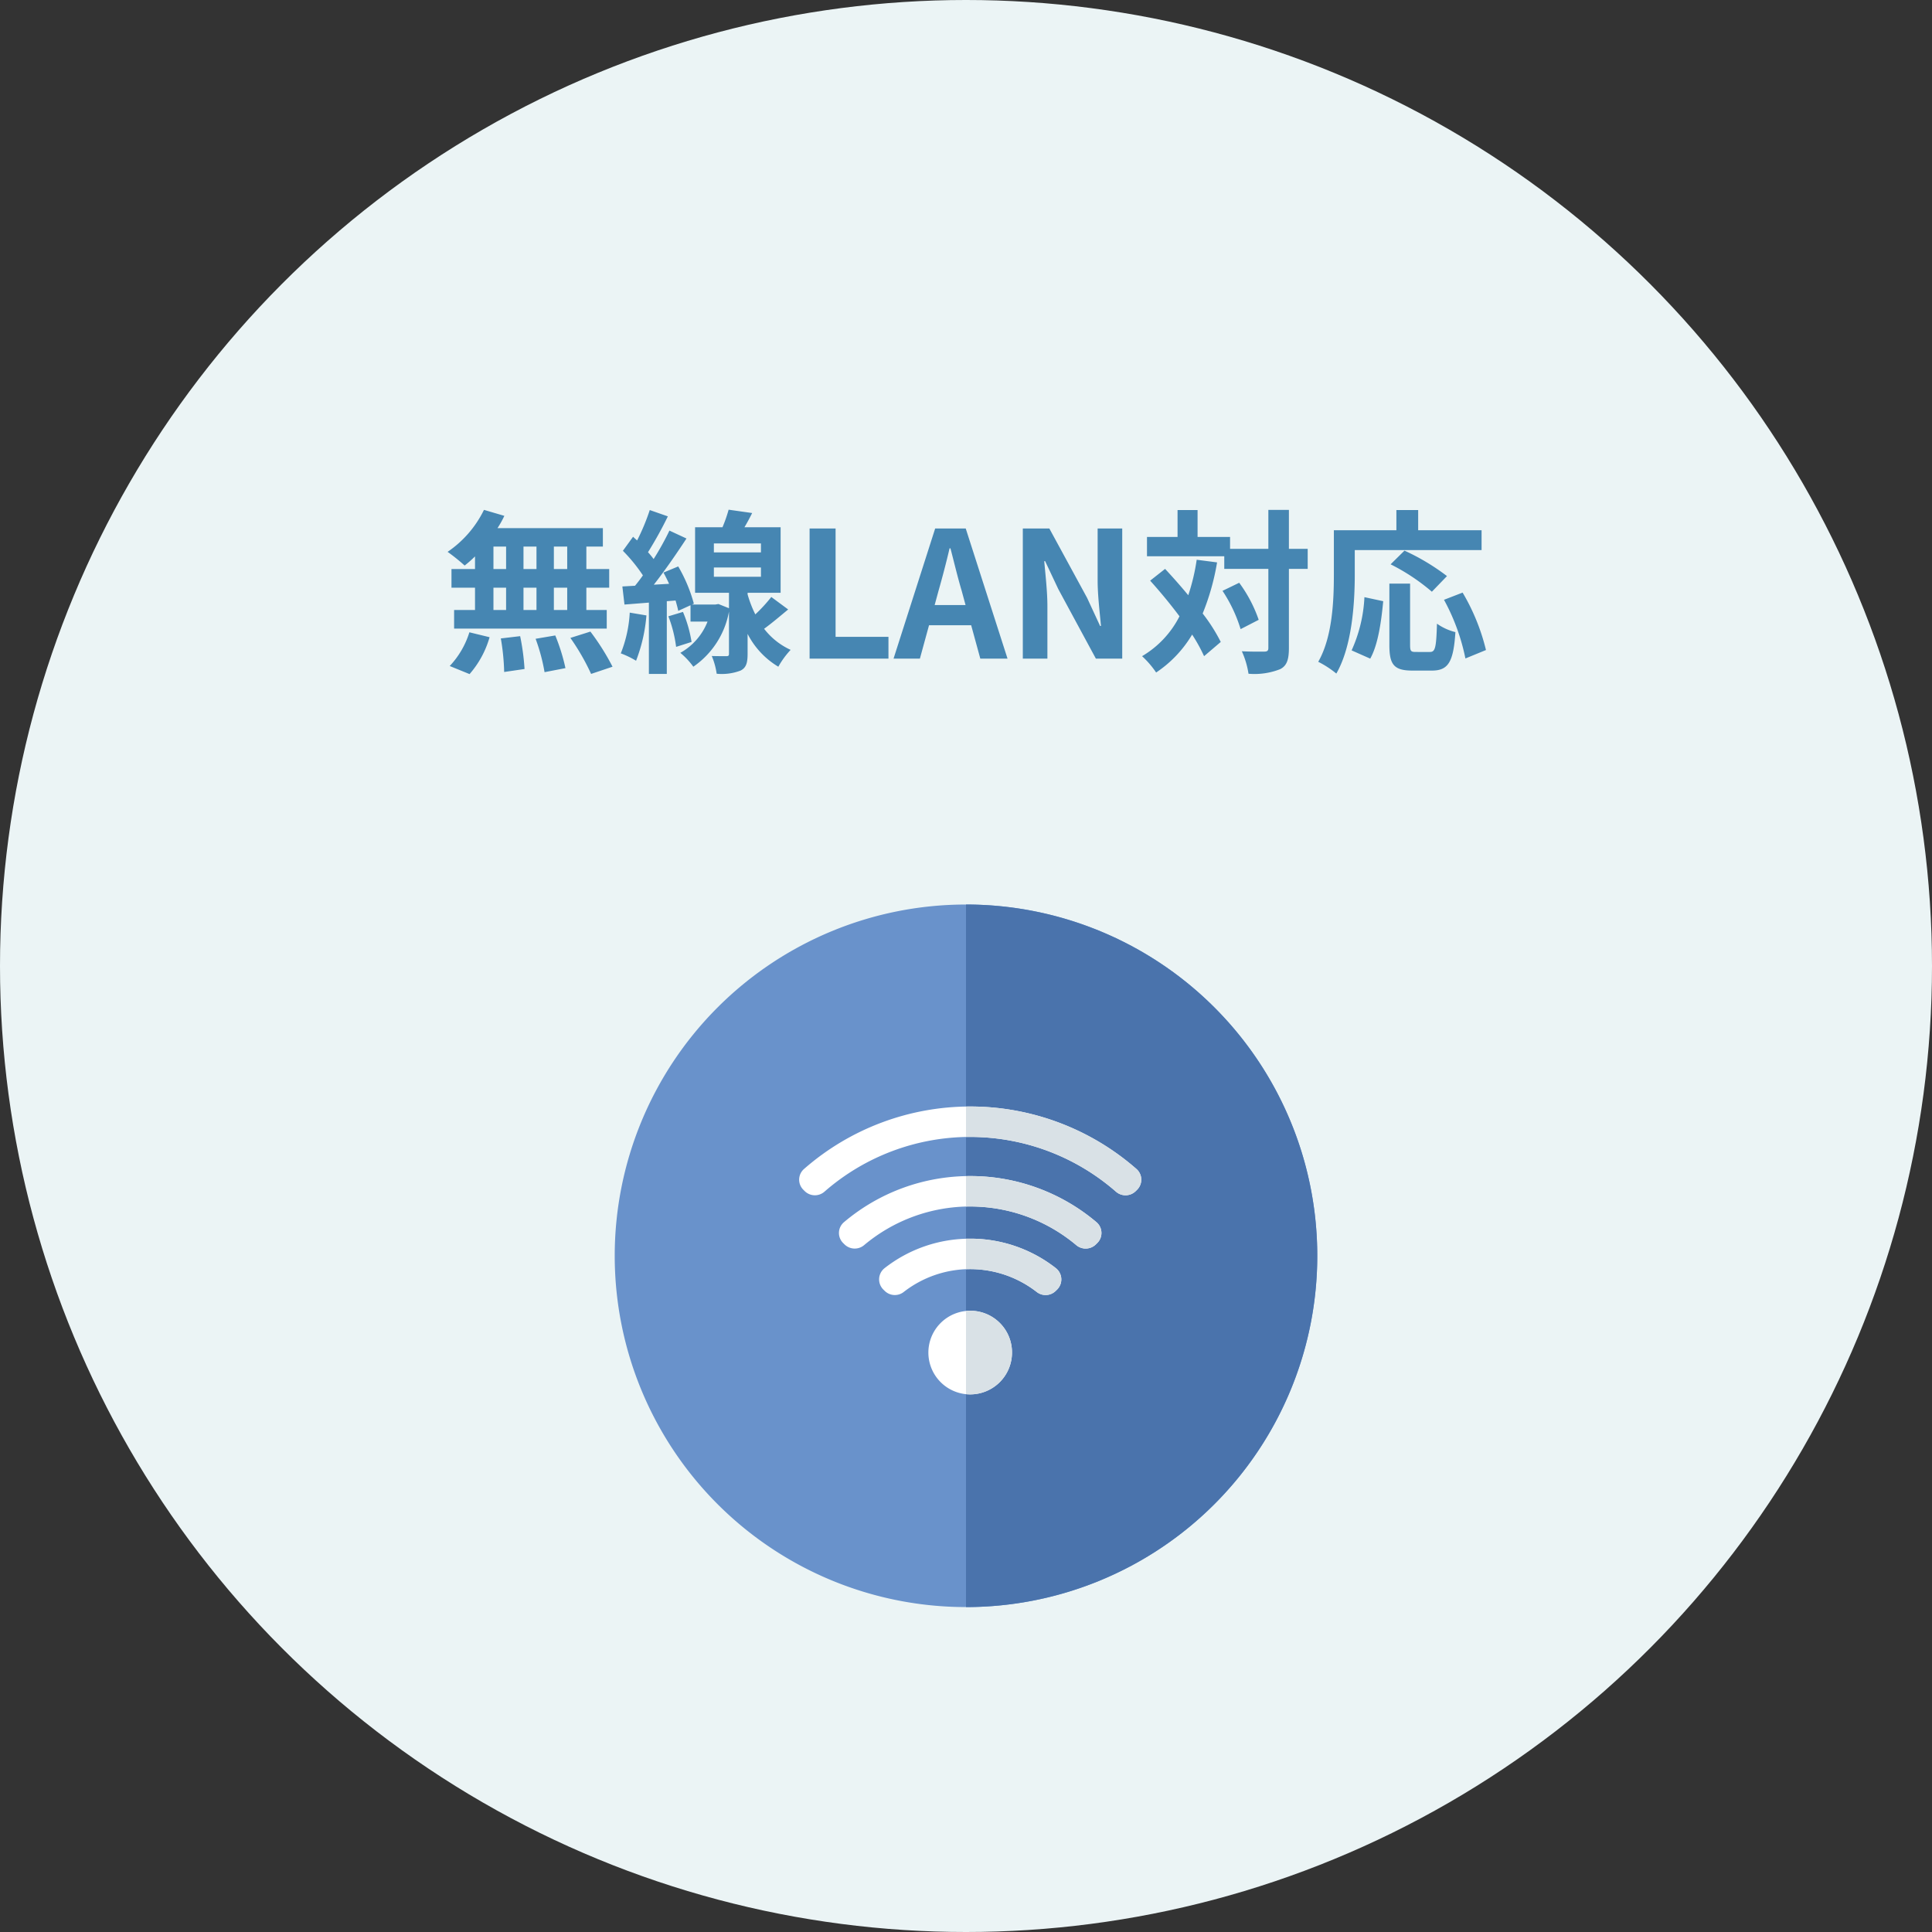 <svg xmlns="http://www.w3.org/2000/svg" width="220" height="220"><rect width="100%" height="100%" fill="#333333" stroke="none"/><defs><clipPath id="a"><path data-name="Path 44553" d="M0 0a40 40 0 010 80z" transform="translate(40)" fill="#e8ebed"/></clipPath></defs><g data-name="Group 29507" transform="translate(-697 -2011)"><circle data-name="Ellipse 904" cx="110" cy="110" r="110" transform="translate(697 2011)" fill="#ebf4f5"/><path data-name="Path 44712" d="M761.59 2075.8h-1.52v-2.56h1.52zm0 4.66h-1.52v-2.54h1.52zm-8.4-2.54h1.44v2.54h-1.44zm4.9 0v2.54h-1.48v-2.54zm-1.48-2.12v-2.56h1.48v2.56zm-3.42-2.56h1.44v2.56h-1.44zm-2.1 2.56h-2.68v2.12h2.68v2.54h-2.38v2.12h17.38v-2.12h-2.32v-2.54h2.6v-2.12h-2.6v-2.56h1.88v-2.1h-12a10.766 10.766 0 00.78-1.4l-2.32-.68a12.3 12.3 0 01-4.14 4.78 22.026 22.026 0 011.94 1.56 13.744 13.744 0 001.18-1.04zm-.62 11.96a10.945 10.945 0 002.28-4.2l-2.3-.56a9.855 9.855 0 01-2.24 3.84zm3.56-4.06a25.388 25.388 0 01.38 3.82l2.32-.34a26.164 26.164 0 00-.5-3.74zm3.96.04a21.312 21.312 0 011.02 3.8l2.38-.46a22.288 22.288 0 00-1.16-3.72zm3.96-.1a25.76 25.76 0 012.36 4.1l2.44-.82a27.127 27.127 0 00-2.52-4zm6.76-2.88a14.577 14.577 0 01-1.02 4.64 9.991 9.991 0 011.74.84 18.358 18.358 0 001.18-5.16zm4.4.42a14.808 14.808 0 01.88 3.48l1.76-.56a14.655 14.655 0 00-.98-3.42zm5.18-5.56h5.36v1.06h-5.36zm0-2.74h5.36v1.02h-5.36zm6.54 6.1a17.853 17.853 0 01-1.82 1.98 12.752 12.752 0 01-.88-2.28v-.18h3.76v-7.46h-4.12c.3-.5.6-1.06.88-1.62l-2.68-.38a16.016 16.016 0 01-.7 2h-3.12v7.46h3.86v1.76l-1.2-.48-.36.06h-2.66l.22-.1a17.4 17.4 0 00-1.78-4.24l-1.68.7c.22.4.44.84.64 1.28l-1.74.1c1.26-1.6 2.62-3.58 3.72-5.26l-1.94-.9a32.243 32.243 0 01-1.8 3.24 10.06 10.06 0 00-.64-.78 45.027 45.027 0 002.26-4.08l-2.06-.72a24.541 24.541 0 01-1.44 3.46c-.16-.14-.32-.28-.46-.42l-1.16 1.6a18.406 18.406 0 012.28 2.8c-.3.42-.6.82-.9 1.18l-1.44.08.24 2.06 2.78-.22v8.12h2.04v-8.28l1-.08c.12.44.24.84.3 1.18l1.4-.64v1.86h1.94a7 7 0 01-3.1 3.56 8.515 8.515 0 011.48 1.58 9.736 9.736 0 004.06-6.28v4.8c0 .22-.06.28-.32.28-.22 0-.96 0-1.64-.02a8.224 8.224 0 01.56 2.02 6.027 6.027 0 002.72-.36c.64-.32.8-.88.8-1.9v-2.28a9.244 9.244 0 003.5 3.74 9.875 9.875 0 011.4-1.92 8.019 8.019 0 01-3.02-2.4c.86-.62 1.82-1.44 2.74-2.2zm4.36 7.02h8.98v-2.48h-6.02v-12.34h-2.96zm14.68-7.72c.44-1.54.88-3.22 1.26-4.84h.1c.42 1.6.82 3.3 1.28 4.84l.44 1.62h-3.52zm-5.12 7.72h3l1.04-3.8h4.8l1.04 3.8h3.1l-4.76-14.82h-3.48zm14.72 0h2.8v-5.94c0-1.7-.22-3.56-.36-5.16h.1l1.5 3.18 4.28 7.92h3v-14.82h-2.8v5.92c0 1.68.24 3.64.38 5.18h-.1l-1.48-3.2-4.3-7.9h-3.02zm19.8-11.26a23.442 23.442 0 01-.96 4.04 68.69 68.69 0 00-2.64-3l-1.7 1.34c1.1 1.22 2.28 2.64 3.34 4.06a11.1 11.1 0 01-4.26 4.54 10.427 10.427 0 011.6 1.86 13.448 13.448 0 004.1-4.32 18.671 18.671 0 011.36 2.46l1.9-1.62a19.813 19.813 0 00-2.06-3.24 27.327 27.327 0 001.64-5.82zm2.94 3.54a16.665 16.665 0 012.06 4.36l2.06-1.06a15.7 15.7 0 00-2.22-4.22zm9.7-4.78h-2.14v-4.44h-2.34v4.44h-4.36v-1.36h-3.7v-3.06h-2.28v3.06h-3.48v2.2h8.8v1.44h5.02v9c0 .32-.12.42-.48.42-.34 0-1.42.02-2.54-.04a9.8 9.8 0 01.76 2.56 7.972 7.972 0 003.6-.52c.76-.38 1-1.08 1-2.42v-9h2.14zm5.36.14h14.44v-2.26h-7.22v-2.3h-2.48v2.3h-7.12v5.04c0 2.88-.14 7.08-1.78 9.94a11.047 11.047 0 012.06 1.34c1.8-3.12 2.1-8.06 2.1-11.28zm10.5 2.96a25.19 25.19 0 00-4.84-2.9l-1.58 1.56a23.072 23.072 0 014.7 3.12zm-8.74 9.4c.9-1.6 1.26-4.24 1.48-6.54l-2.14-.46a16.556 16.556 0 01-1.46 6.06zm5.18-.76c-.56 0-.64-.1-.64-.82v-6.96h-2.36v6.98c0 2.22.5 2.92 2.62 2.92h2.22c1.86 0 2.46-.96 2.68-4.38a6.26 6.26 0 01-2.1-.96c-.08 2.76-.2 3.22-.8 3.22zm3.22-5.94a23.779 23.779 0 012.44 6.68l2.34-.96a23.828 23.828 0 00-2.66-6.54z" fill="#4686b2"/><g data-name="Group 29439"><g data-name="Group 29440"><path data-name="Path 44501" d="M807 2194a40 40 0 1140-40 40 40 0 01-40 40" fill="#6992cb"/><path data-name="Path 44502" d="M807 2114a40 40 0 010 80z" fill="#4a73ac"/><g data-name="Group 29441" fill="#fff"><path data-name="Path 44503" d="M788.485 2146.487l.147.146a1.653 1.653 0 002.248.067 25.213 25.213 0 0133.2 0 1.653 1.653 0 002.248-.068l.147-.146a1.619 1.619 0 00-.065-2.371 28.734 28.734 0 00-37.857 0 1.619 1.619 0 00-.068 2.372"/><path data-name="Path 44505" d="M807.477 2152.05a15.77 15.77 0 00-9.728 3.34 1.63 1.63 0 00-.163 2.452l.149.146a1.642 1.642 0 002.157.144 12.317 12.317 0 0115.178 0 1.642 1.642 0 002.157-.144l.149-.146a1.63 1.63 0 00-.167-2.452 15.77 15.77 0 00-9.728-3.34"/><path data-name="Path 44506" d="M807.478 2144.92a22.2 22.2 0 00-14.384 5.26 1.612 1.612 0 00-.075 2.376l.149.147a1.659 1.659 0 002.238.076 18.781 18.781 0 0124.143 0 1.66 1.66 0 002.238-.076l.149-.147a1.612 1.612 0 00-.073-2.376 22.211 22.211 0 00-14.386-5.26"/><path data-name="Path 44507" d="M812.238 2164.969a4.761 4.761 0 11-4.761-4.71 4.737 4.737 0 014.761 4.71"/></g><g data-name="Mask Group 246" clip-path="url(#a)" transform="translate(767 2114)"><g data-name="Group 29457" fill="#d9e1e6"><path data-name="Path 44549" d="M21.485 32.487l.147.146a1.653 1.653 0 002.248.067 25.213 25.213 0 0133.2 0 1.653 1.653 0 002.248-.068l.147-.146a1.619 1.619 0 00-.065-2.371 28.734 28.734 0 00-37.857 0 1.619 1.619 0 00-.068 2.372"/><path data-name="Path 44550" d="M40.477 38.05a15.77 15.77 0 00-9.728 3.34 1.63 1.63 0 00-.163 2.452l.149.146a1.642 1.642 0 002.157.144 12.317 12.317 0 0115.178 0 1.642 1.642 0 002.157-.144l.149-.146a1.63 1.63 0 00-.167-2.452 15.77 15.77 0 00-9.728-3.34"/><path data-name="Path 44551" d="M40.478 30.92a22.2 22.2 0 00-14.384 5.26 1.612 1.612 0 00-.075 2.376l.149.147a1.659 1.659 0 002.238.076 18.781 18.781 0 0124.143 0 1.66 1.66 0 002.238-.076l.149-.147a1.612 1.612 0 00-.073-2.376 22.211 22.211 0 00-14.386-5.26"/><path data-name="Path 44552" d="M45.238 50.969a4.761 4.761 0 11-4.761-4.71 4.737 4.737 0 014.761 4.71"/></g></g></g></g></g></svg>